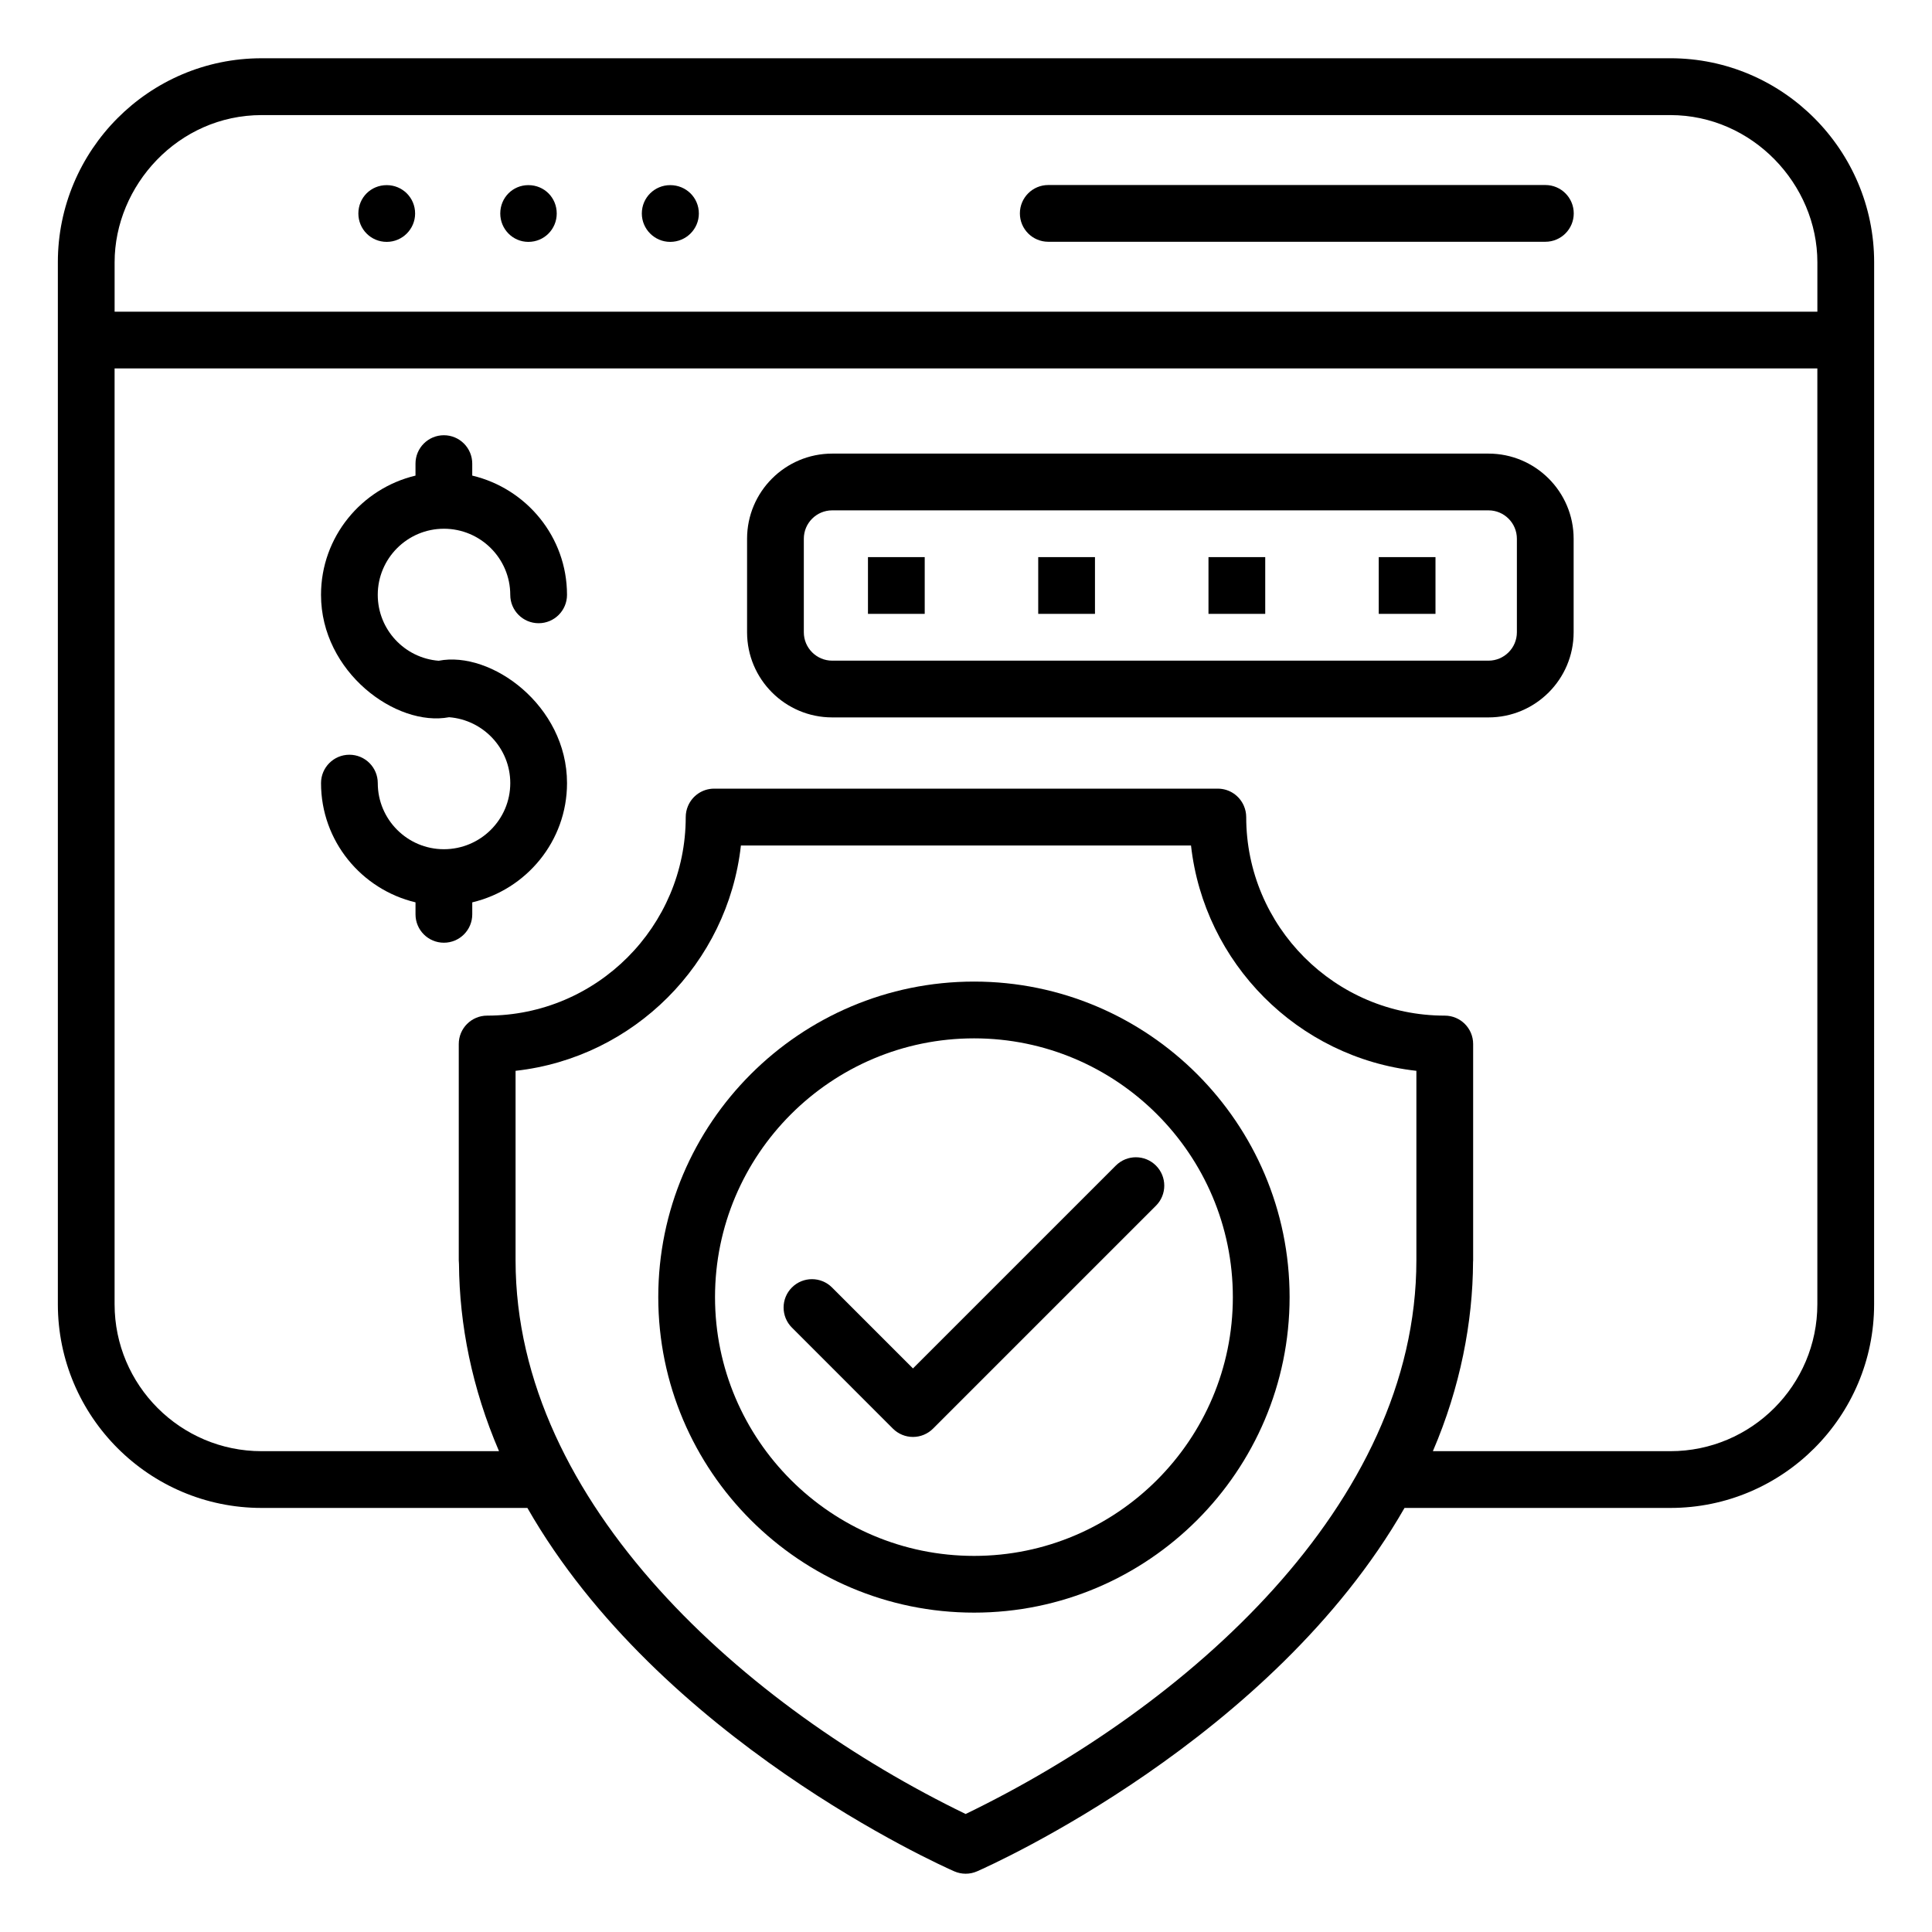 <?xml version="1.0" encoding="UTF-8"?>
<!-- Uploaded to: ICON Repo, www.svgrepo.com, Generator: ICON Repo Mixer Tools -->
<svg fill="#000000" width="800px" height="800px" version="1.1" viewBox="144 144 512 512" xmlns="http://www.w3.org/2000/svg">
 <g>
  <path d="m586.67 159.44h-373.35c-29.941 0-53.988 24.449-53.988 54.035v0.031 276.12c0 29.77 24.219 53.992 53.988 53.992h70.445c35.055 61.285 109.04 94.508 113.12 96.301 0.969 0.422 1.996 0.637 3.027 0.637 1.027 0 2.055-0.211 3.019-0.633 4.09-1.793 78.172-35.016 113.28-96.305h70.461c29.77 0 53.988-24.223 53.988-53.992 0-31.895-0.004 108.39 0.008-276.15-0.008-29.621-24.148-54.039-54.004-54.039zm-373.32 15.059h373.3c21.742 0 38.973 18.348 38.973 39.008v13.094h-451.25v-13.094c0-20.273 16.805-39.008 38.98-39.008zm186.56 450.23c-57.883-28.051-119.28-81.98-119.28-146.76v-50.191c31.363-3.484 56.238-28.453 59.719-59.719h119.28c3.465 31.109 28.215 56.219 59.727 59.719v50.191c0 64.918-61.07 118.51-119.45 146.76zm186.75-96.152h-62.934c7.281-16.93 10.582-34.309 10.645-50.098 0-0.168 0.027-0.34 0.027-0.508v-57.301c0-4.152-3.363-7.519-7.519-7.519-29.102 0-52.621-23.68-52.621-52.609 0-1.047-0.219-2.043-0.605-2.945-1.141-2.703-3.812-4.598-6.93-4.598h-133.47c-3.125 0-5.797 1.906-6.934 4.613-0.383 0.902-0.594 1.891-0.594 2.93 0 28.965-23.574 52.609-52.629 52.609-4.156 0-7.519 3.367-7.519 7.519v57.301c0 0.336 0.051 0.672 0.055 1.008 0.129 16.094 3.438 32.898 10.613 49.598h-62.93c-21.48 0-38.949-17.473-38.949-38.953v-247.99h451.25v247.99c0 21.48-17.469 38.953-38.949 38.953z"/>
  <path d="m246.49 208.1c4.141 0 7.519-3.387 7.519-7.519 0-4.211-3.379-7.519-7.519-7.519-4.207 0-7.519 3.309-7.519 7.519 0 4.133 3.309 7.519 7.519 7.519z"/>
  <path d="m284.02 208.1c4.215 0 7.519-3.387 7.519-7.519 0-4.211-3.305-7.519-7.519-7.519-4.133 0-7.445 3.309-7.445 7.519 0 4.133 3.309 7.519 7.445 7.519z"/>
  <path d="m321.61 208.1c4.215 0 7.594-3.387 7.594-7.519 0-4.211-3.379-7.519-7.594-7.519-4.133 0-7.519 3.309-7.519 7.519 0 4.133 3.383 7.519 7.519 7.519z"/>
  <path d="m421.8 208.07h131.74c4.156 0 7.519-3.367 7.519-7.519 0-4.152-3.363-7.519-7.519-7.519h-131.74c-4.156 0-7.519 3.367-7.519 7.519 0 4.152 3.363 7.519 7.519 7.519z"/>
  <path d="m402.14 404.13c-46.145 0-83.691 37.508-83.691 83.617s37.547 83.617 83.691 83.617c46.109 0 83.617-37.508 83.617-83.617 0-46.105-37.512-83.617-83.617-83.617zm0 152.2c-37.855 0-68.652-30.766-68.652-68.578s30.797-68.578 68.652-68.578c37.816 0 68.578 30.766 68.578 68.578s-30.762 68.578-68.578 68.578z"/>
  <path d="m450.34 452.89c-2.938-2.938-7.695-2.938-10.633 0l-53.762 53.758-21.449-21.453c-2.938-2.938-7.695-2.938-10.633 0-2.938 2.934-2.938 7.695 0 10.633l26.766 26.773c1.41 1.41 3.32 2.203 5.316 2.203 1.996 0 3.906-0.793 5.316-2.203l59.078-59.078c2.938-2.934 2.938-7.695 0-10.633z"/>
  <path d="m261.63 284.12c9.699 0 17.594 7.859 17.594 17.52 0 4.152 3.363 7.519 7.519 7.519s7.519-3.367 7.519-7.519c0-15.359-10.75-28.191-25.113-31.602v-3.176c0-4.152-3.363-7.519-7.519-7.519s-7.519 3.367-7.519 7.519v3.18c-14.324 3.414-25.039 16.242-25.039 31.598 0 20.477 19.91 35.074 33.941 32.43 9.062 0.703 16.215 8.266 16.215 17.461 0 9.66-7.894 17.52-17.594 17.52-9.664 0-17.52-7.859-17.52-17.52 0-4.152-3.363-7.519-7.519-7.519s-7.519 3.367-7.519 7.519c0 15.355 10.715 28.184 25.039 31.598v3.18c0 4.152 3.363 7.519 7.519 7.519s7.519-3.367 7.519-7.519v-3.176c14.363-3.41 25.113-16.242 25.113-31.602 0-20.551-20.117-35.156-34.016-32.426-9.02-0.703-16.141-8.27-16.141-17.465-0.004-9.656 7.856-17.52 17.52-17.52z"/>
  <path d="m538.47 264.21h-173.93c-12.441 0-22.559 10.117-22.559 22.559v24.793c0 12.441 10.117 22.559 22.559 22.559h173.93c12.441 0 22.559-10.117 22.559-22.559v-24.793c0-12.441-10.121-22.559-22.559-22.559zm7.519 47.352c0 4.144-3.371 7.519-7.519 7.519h-173.93c-4.148 0-7.519-3.375-7.519-7.519v-24.793c0-4.144 3.371-7.519 7.519-7.519h173.93c4.148 0 7.519 3.375 7.519 7.519z"/>
  <path d="m509.38 306.68h15.039v-15.039h-15.039z"/>
  <path d="m464.26 306.68h15.039v-15.039h-15.039z"/>
  <path d="m374.02 306.68h15.039v-15.039h-15.039z"/>
  <path d="m419.14 306.68h15.039v-15.039h-15.039z"/>
 </g>
</svg>